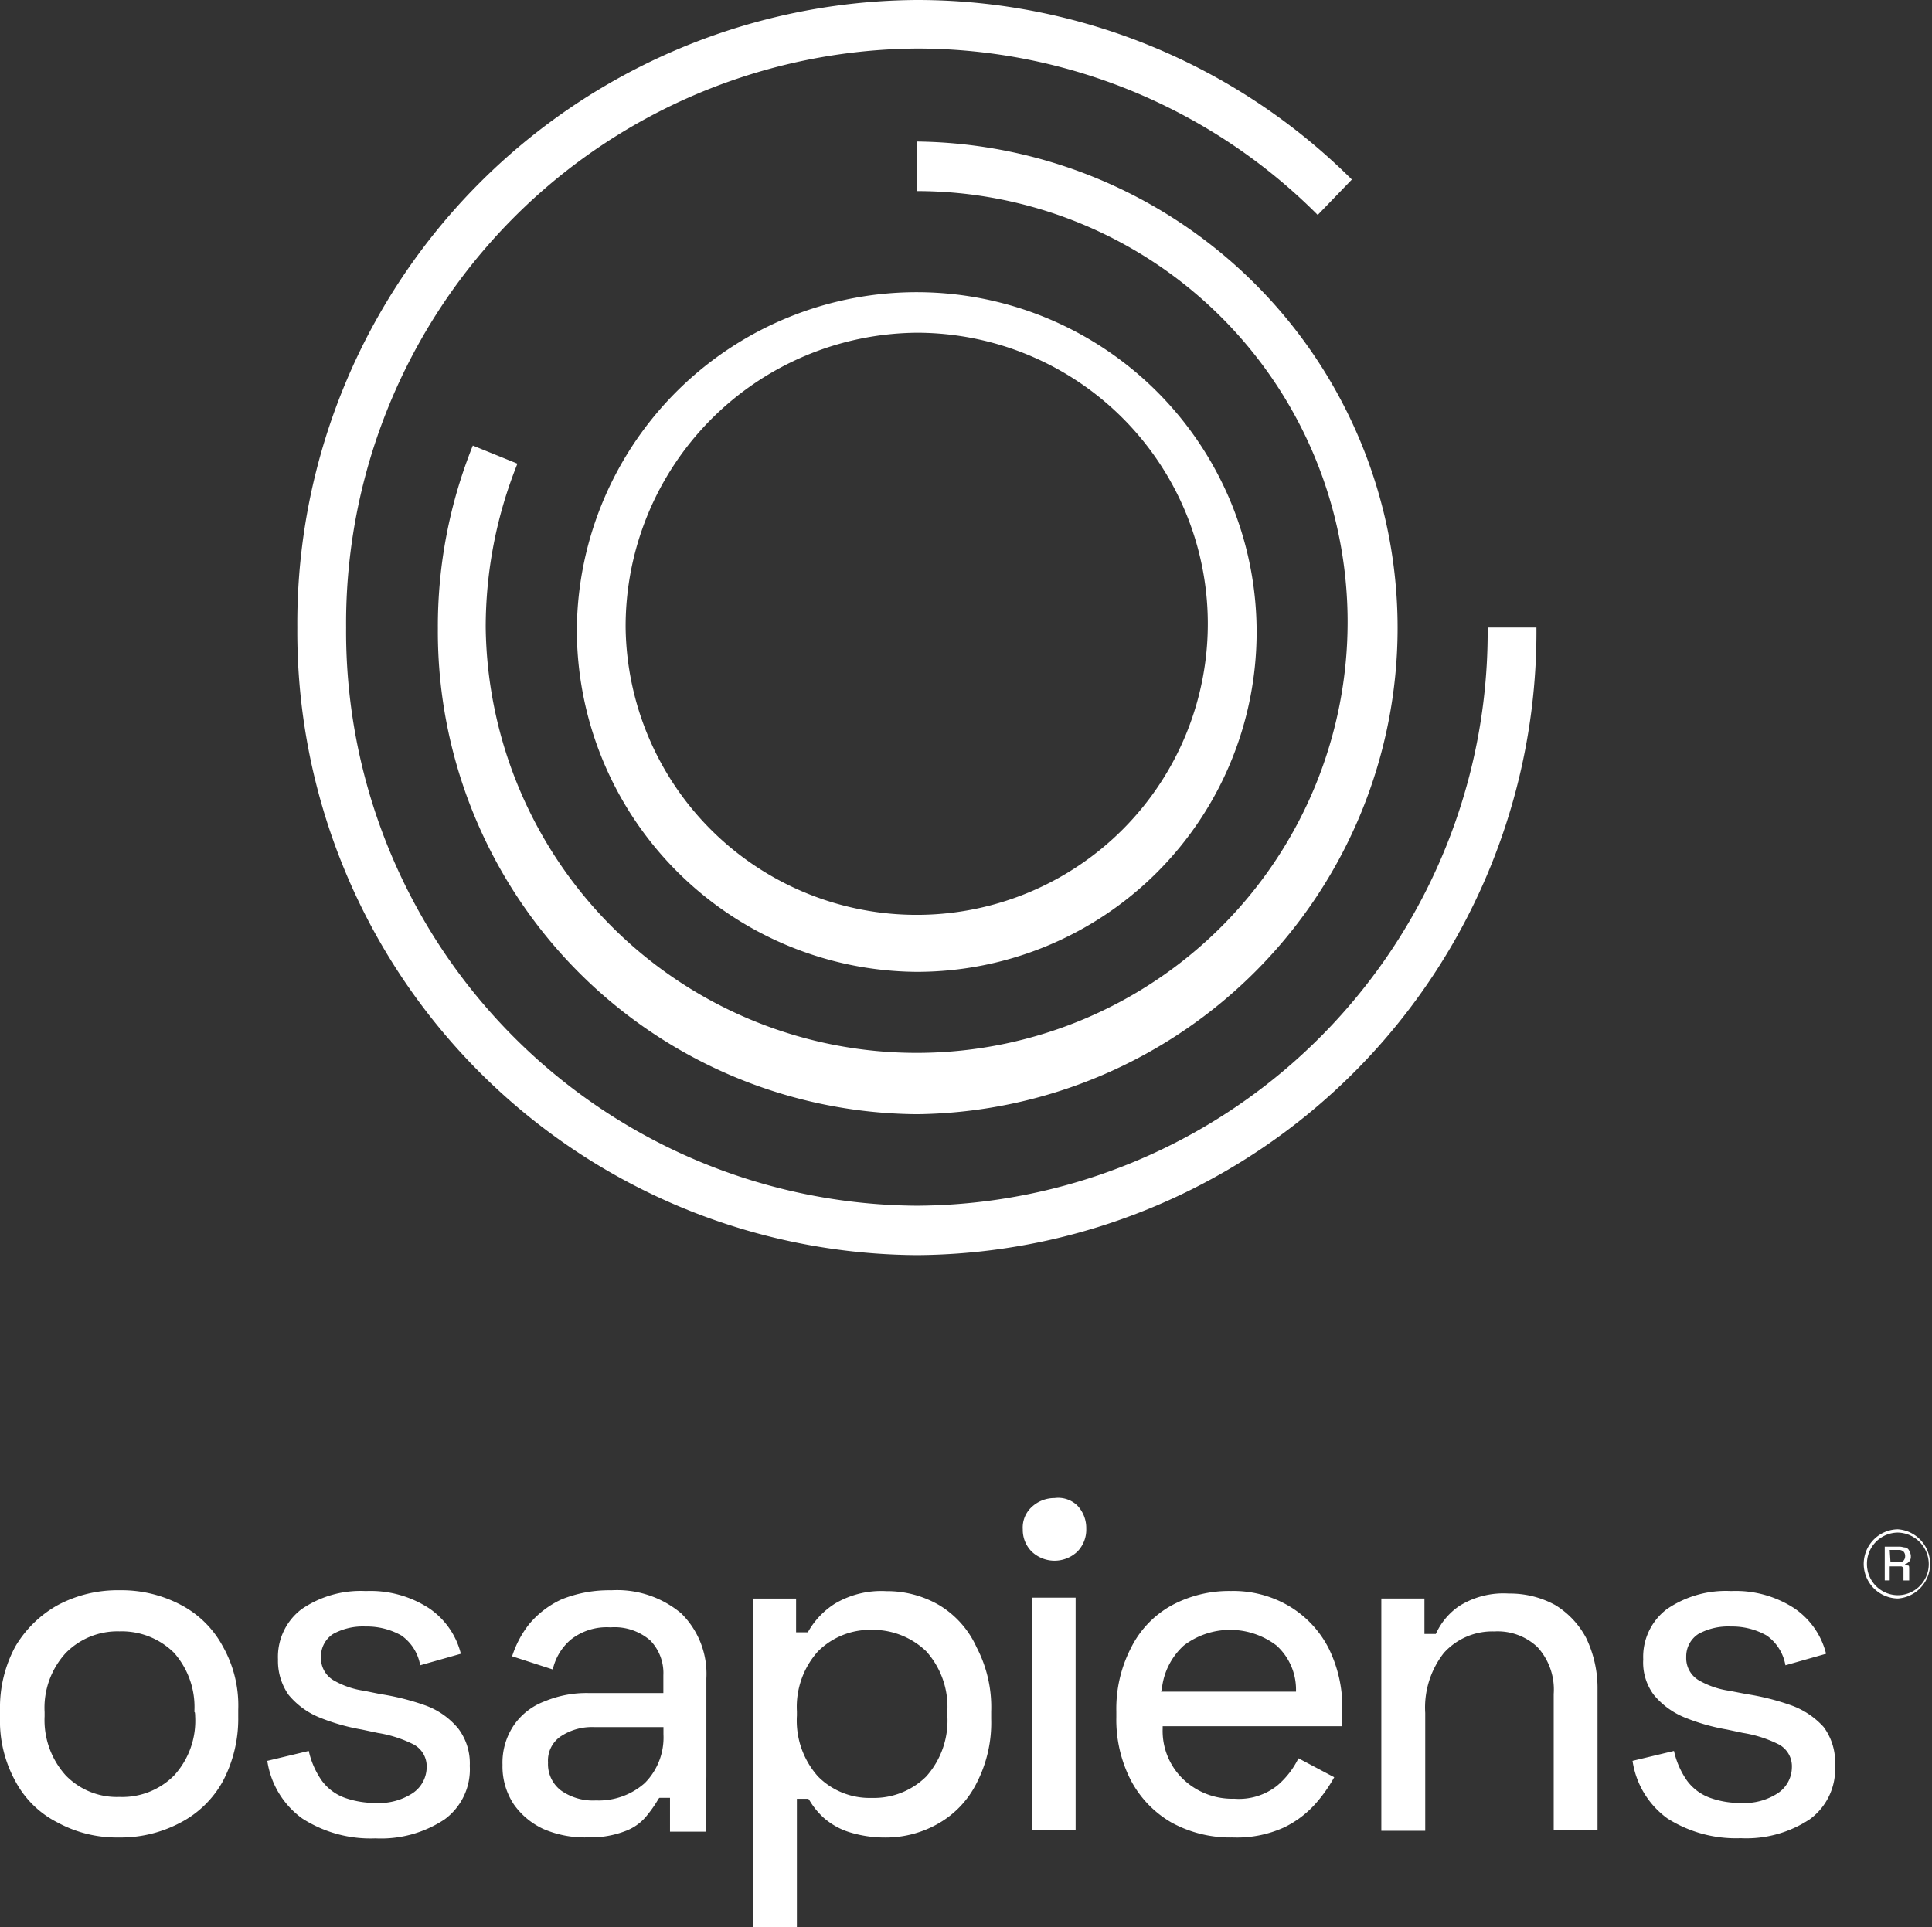 <svg xmlns="http://www.w3.org/2000/svg" width="77.975" height="77.794" viewBox="0 0 77.975 77.794">
  <rect x="0" y="0" width="77.975" height="77.794" fill="#333333" stroke="none"/>
  <g id="osapiens-hero-white-logo" transform="translate(-2366 -1788)">
    <path id="osapiens-icon" d="M0,25.333A25.164,25.164,0,0,1,25,0,24.866,24.866,0,0,1,42.561,7.248L41.183,8.677A22.837,22.837,0,0,0,25,1.961,23.2,23.2,0,0,0,1.969,25.333,23.176,23.176,0,0,0,25,48.671,23.155,23.155,0,0,0,48.041,25.333H50.01A25.164,25.164,0,0,1,25,50.666,25.163,25.163,0,0,1,0,25.333Zm5.672.033a19.553,19.553,0,0,1,1.411-7.38l1.8.731a17.726,17.726,0,0,0-1.28,6.616A17.394,17.394,0,1,0,25,7.714v-2a19.633,19.633,0,0,1,.032,39.263A19.483,19.483,0,0,1,5.672,25.367Zm5.61-.032A13.718,13.718,0,1,1,25,39.231,13.822,13.822,0,0,1,11.281,25.334Zm1.968,0A11.749,11.749,0,1,0,25,13.432,11.856,11.856,0,0,0,13.25,25.334Z" transform="translate(2378 1788)" fill="#fff"/>
    <path id="osapiens-text" d="M30.39,17.321V4.057h1.74V5.42h.459l.033-.033a3.2,3.2,0,0,1,1.083-1.13,3.67,3.67,0,0,1,2.067-.5,4.179,4.179,0,0,1,2.133.565,3.808,3.808,0,0,1,1.509,1.7,5.21,5.21,0,0,1,.59,2.593v.3a5.3,5.3,0,0,1-.59,2.593,3.865,3.865,0,0,1-1.542,1.629,4.27,4.27,0,0,1-2.133.565,4.837,4.837,0,0,1-1.51-.232,2.872,2.872,0,0,1-.985-.565,3.063,3.063,0,0,1-.59-.732l-.032-.033h-.46v5.186ZM33.016,6.185a3.35,3.35,0,0,0-.853,2.426v.167a3.383,3.383,0,0,0,.853,2.461,2.923,2.923,0,0,0,2.166.864,3,3,0,0,0,2.2-.864,3.386,3.386,0,0,0,.853-2.461V8.611a3.354,3.354,0,0,0-.853-2.426,3.109,3.109,0,0,0-2.2-.865A2.977,2.977,0,0,0,33.016,6.185ZM67.3,12.934a3.492,3.492,0,0,1-1.411-2.327l1.673-.4a3.337,3.337,0,0,0,.526,1.2,1.989,1.989,0,0,0,.951.7,3.576,3.576,0,0,0,1.214.2,2.477,2.477,0,0,0,1.509-.4,1.271,1.271,0,0,0,.558-1.03,1,1,0,0,0-.525-.931,4.938,4.938,0,0,0-1.444-.465L69.7,9.343a8.258,8.258,0,0,1-1.739-.5,3.159,3.159,0,0,1-1.214-.9,2.181,2.181,0,0,1-.427-1.43,2.414,2.414,0,0,1,.951-2.028,4.214,4.214,0,0,1,2.593-.732,4.332,4.332,0,0,1,2.56.7A3.134,3.134,0,0,1,73.7,6.285L72.06,6.75a1.856,1.856,0,0,0-.755-1.2,2.822,2.822,0,0,0-1.444-.365,2.491,2.491,0,0,0-1.313.3,1.075,1.075,0,0,0-.492.931,1.038,1.038,0,0,0,.492.931,3.433,3.433,0,0,0,1.247.432l.689.133a9.9,9.9,0,0,1,1.838.465,3.238,3.238,0,0,1,1.28.864,2.392,2.392,0,0,1,.46,1.562,2.5,2.5,0,0,1-1.018,2.161,4.635,4.635,0,0,1-2.789.765A5.161,5.161,0,0,1,67.3,12.934Zm-55.1,0a3.492,3.492,0,0,1-1.411-2.327l1.673-.4a3.353,3.353,0,0,0,.526,1.2,1.989,1.989,0,0,0,.951.7,3.717,3.717,0,0,0,1.214.2,2.477,2.477,0,0,0,1.509-.4,1.271,1.271,0,0,0,.558-1.03,1,1,0,0,0-.525-.931,4.937,4.937,0,0,0-1.444-.465L14.6,9.343a8.258,8.258,0,0,1-1.739-.5,3.166,3.166,0,0,1-1.214-.9,2.381,2.381,0,0,1-.427-1.43,2.414,2.414,0,0,1,.951-2.028,4.214,4.214,0,0,1,2.593-.732,4.332,4.332,0,0,1,2.56.7A3.134,3.134,0,0,1,18.6,6.285l-1.641.465a1.856,1.856,0,0,0-.755-1.2,2.822,2.822,0,0,0-1.444-.365,2.491,2.491,0,0,0-1.313.3,1.075,1.075,0,0,0-.492.931,1.038,1.038,0,0,0,.492.931,3.432,3.432,0,0,0,1.247.432l.656.133a9.922,9.922,0,0,1,1.838.465A3.081,3.081,0,0,1,18.5,9.31a2.32,2.32,0,0,1,.46,1.5,2.5,2.5,0,0,1-1.018,2.161,4.635,4.635,0,0,1-2.789.765A5.088,5.088,0,0,1,12.2,12.934Zm9.754.434a3,3,0,0,1-1.214-1,2.769,2.769,0,0,1-.459-1.6,2.7,2.7,0,0,1,.459-1.6,2.608,2.608,0,0,1,1.247-.965,4.385,4.385,0,0,1,1.8-.332h2.986V7.151a1.891,1.891,0,0,0-.525-1.4,2.195,2.195,0,0,0-1.608-.532,2.34,2.34,0,0,0-1.608.5,2.228,2.228,0,0,0-.722,1.2l-1.641-.532a4.121,4.121,0,0,1,.689-1.3,3.743,3.743,0,0,1,1.312-1,5.13,5.13,0,0,1,2-.365,4.027,4.027,0,0,1,2.822.931,3.425,3.425,0,0,1,1.017,2.626V11.24l-.032,2.227H27.041V12.1h-.427l-.033.033a4.942,4.942,0,0,1-.459.665,1.992,1.992,0,0,1-.853.632,3.909,3.909,0,0,1-1.543.266A4.218,4.218,0,0,1,21.955,13.368Zm.689-3.757a1.178,1.178,0,0,0-.525,1.064,1.336,1.336,0,0,0,.525,1.13,2.236,2.236,0,0,0,1.411.4,2.8,2.8,0,0,0,1.968-.7,2.6,2.6,0,0,0,.755-1.961v-.3H23.956A2.273,2.273,0,0,0,22.644,9.611ZM47.286,13.1a4.265,4.265,0,0,1-1.641-1.7,5.353,5.353,0,0,1-.59-2.56V8.611a5.356,5.356,0,0,1,.59-2.56,3.982,3.982,0,0,1,1.608-1.7,4.876,4.876,0,0,1,2.428-.6,4.431,4.431,0,0,1,2.33.6,4.209,4.209,0,0,1,1.607,1.7,5.367,5.367,0,0,1,.558,2.494V9.21H46.925v.1a2.7,2.7,0,0,0,.853,2.061,2.863,2.863,0,0,0,2.035.765,2.486,2.486,0,0,0,1.739-.532,3.413,3.413,0,0,0,.853-1.1l1.444.765a5.989,5.989,0,0,1-.722,1.03,4.069,4.069,0,0,1-1.312,1,4.6,4.6,0,0,1-2.067.4A4.92,4.92,0,0,1,47.286,13.1Zm.492-7.148a2.752,2.752,0,0,0-.886,1.762l-.033.1h5.448v-.1a2.393,2.393,0,0,0-.788-1.762,3.085,3.085,0,0,0-3.741,0ZM2.33,13.1A3.94,3.94,0,0,1,.624,11.435,5.051,5.051,0,0,1,0,8.843v-.3a5.168,5.168,0,0,1,.624-2.56A4.576,4.576,0,0,1,2.33,4.321a5.133,5.133,0,0,1,2.494-.6,5.133,5.133,0,0,1,2.494.6A4.057,4.057,0,0,1,8.991,5.983a4.846,4.846,0,0,1,.624,2.56v.3a5.4,5.4,0,0,1-.624,2.593A4.127,4.127,0,0,1,7.285,13.1a5.133,5.133,0,0,1-2.494.6A5,5,0,0,1,2.33,13.1ZM2.658,6.25A3.271,3.271,0,0,0,1.8,8.643v.167A3.328,3.328,0,0,0,2.658,11.2a2.872,2.872,0,0,0,2.166.864,2.946,2.946,0,0,0,2.2-.864,3.27,3.27,0,0,0,.853-2.394s0-.2-.033-.167a3.305,3.305,0,0,0-.82-2.393,3,3,0,0,0-2.2-.865A2.923,2.923,0,0,0,2.658,6.25ZM55.75,13.43V4.055h1.74v1.43h.459l.033-.067A2.7,2.7,0,0,1,58.9,4.354a3.365,3.365,0,0,1,2-.5,3.8,3.8,0,0,1,1.87.465,3.446,3.446,0,0,1,1.247,1.33,4.677,4.677,0,0,1,.459,2.094V13.4H62.707V7.911a2.54,2.54,0,0,0-.656-1.895,2.34,2.34,0,0,0-1.739-.632,2.631,2.631,0,0,0-2.035.864,3.569,3.569,0,0,0-.755,2.427V13.43ZM41.64,13.395V4.019h1.772v9.375Zm0-11.234a1.237,1.237,0,0,1-.361-.9,1.119,1.119,0,0,1,.361-.9A1.341,1.341,0,0,1,42.561,0a1.116,1.116,0,0,1,.919.3,1.317,1.317,0,0,1,.361.932,1.261,1.261,0,0,1-.361.931,1.338,1.338,0,0,1-1.838,0Z" transform="translate(2366 1848.473)" fill="#fff"/>
    <path id="trademark" d="M0,1.4A1.4,1.4,0,0,1,1.378,0a1.4,1.4,0,0,1,0,2.793A1.4,1.4,0,0,1,0,1.4Zm.131,0A1.255,1.255,0,0,0,1.378,2.66,1.255,1.255,0,0,0,2.625,1.4,1.276,1.276,0,0,0,1.378.133,1.255,1.255,0,0,0,.131,1.4ZM.851.7h.591c.1,0,.164.033.23.033a.219.219,0,0,1,.164.133.464.464,0,0,1,.066.2V1.1a.282.282,0,0,1-.066.2c-.033.033-.1.1-.164.1v.033c.032,0,.1.032.131.032s.032.067.032.133v.465h-.23V1.63a.122.122,0,0,0-.033-.1c-.032-.033-.032-.033-.1-.033H1.049v.565h-.2V.7Zm.23.632h.362a.251.251,0,0,0,.164-.067A.259.259,0,0,0,1.672,1.1V1.065A.254.254,0,0,0,1.607.9a.277.277,0,0,0-.2-.067H1.049Z" transform="translate(2441.219 1849.734)" fill="#fff"/>
  </g>
</svg>
